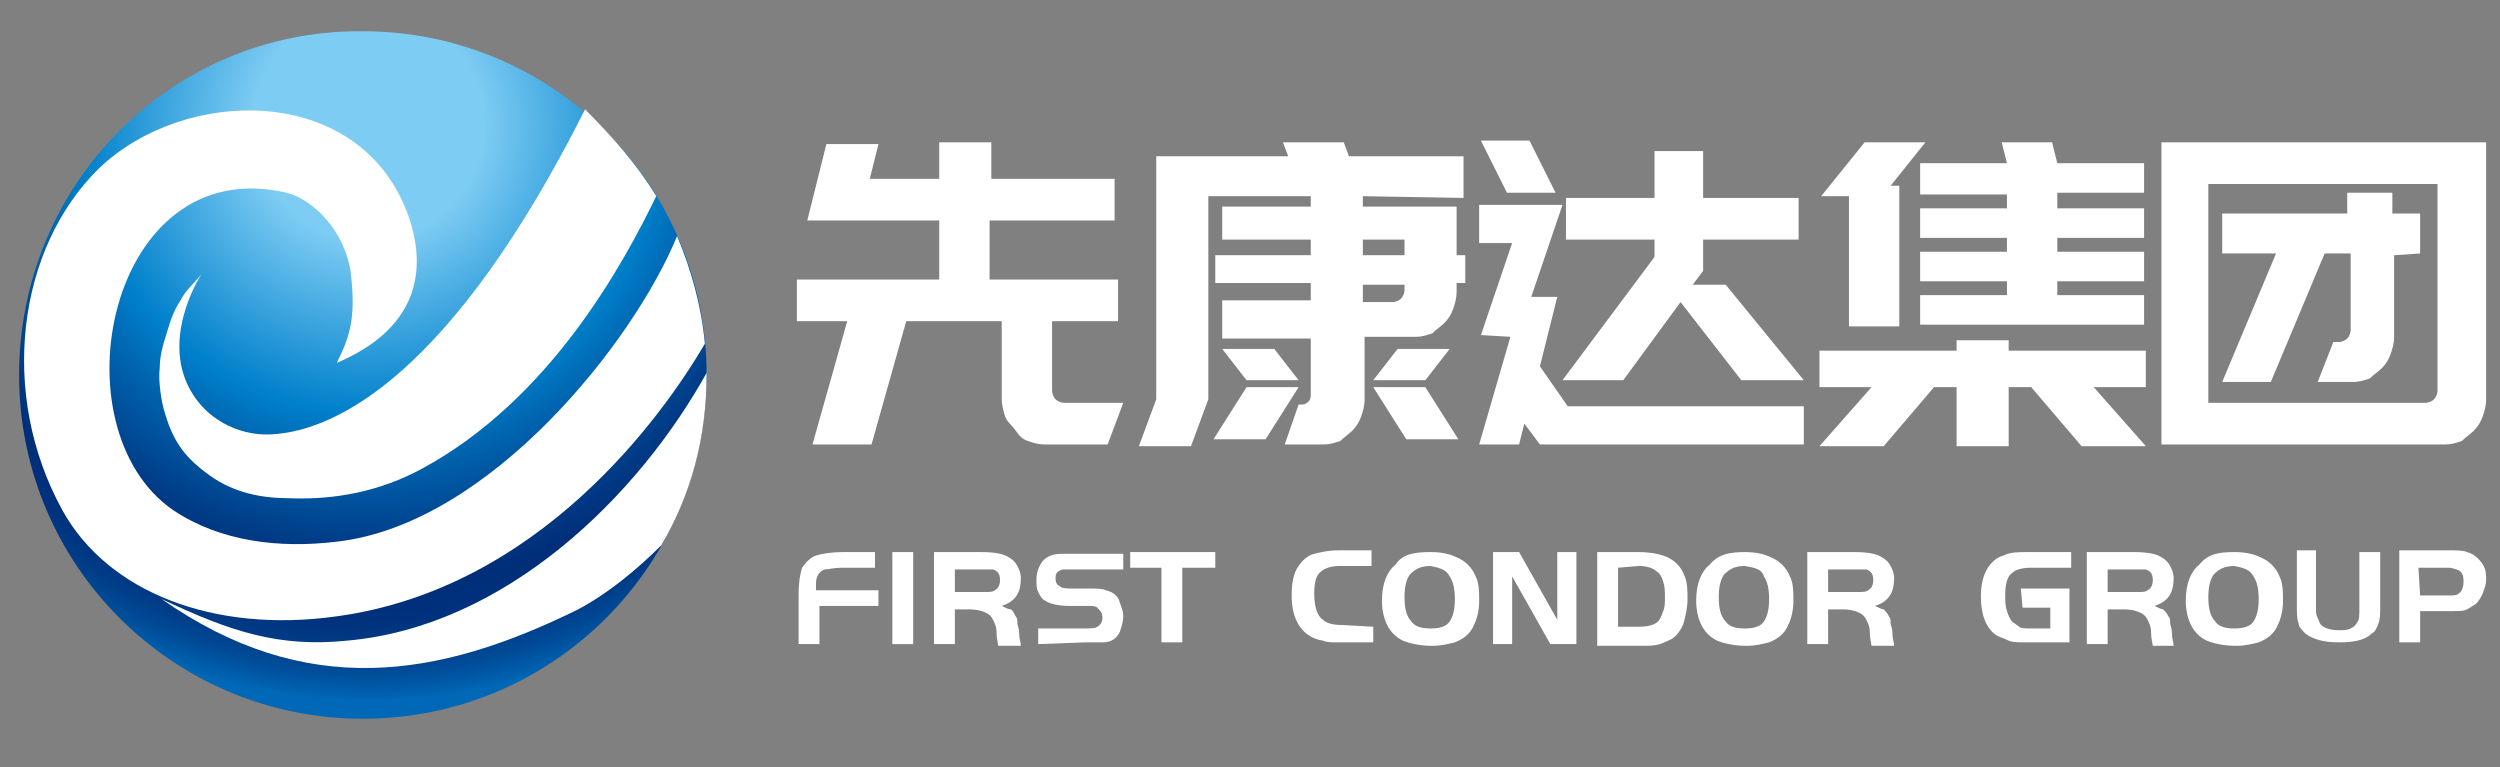 <?xml version="1.0" encoding="utf-8"?>
<!-- Generator: Adobe Illustrator 24.0.0, SVG Export Plug-In . SVG Version: 6.00 Build 0)  -->
<svg version="1.1" id="图层_1" xmlns="http://www.w3.org/2000/svg" xmlns:xlink="http://www.w3.org/1999/xlink" x="0px" y="0px"
	 viewBox="0 0 144 44.2" style="enable-background:new 0 0 144 44.2;" xml:space="preserve">
<rect x="0" y="0" width="144" height="44.2" fill="#808080" stroke="none"/>
<style type="text/css">
	.st0{fill:#FFFFFF;}
	.st1{fill:url(#SVGID_1_);}
	.st2{fill-rule:evenodd;clip-rule:evenodd;fill:#FFFFFF;}
</style>
<g>
	<g>
		<path class="st0" d="M48.8,18.5h-2.9v-2.4h8.2v-3.4h-5.4h-2.2l1.1-4.4h3l-0.5,2h4V8.2h3v2.1h7.1v2.4H57v3.4h7.4v2.4h-3.8v4
			c0,0.2,0.1,0.4,0.2,0.5s0.3,0.2,0.5,0.2h3.4l-0.9,2.4h-3.7c-0.3,0-0.6-0.1-0.9-0.2c-0.3-0.1-0.5-0.3-0.7-0.6S58,24.3,57.9,24
			s-0.2-0.7-0.2-1v-4.5H57h-3h-1.8l-2,7.1h-3.4L48.8,18.5z"/>
	</g>
	<g>
		<path class="st0" d="M78.5,11.3v0.6h2.4h2.8h0.2v2.8h0.5v1.6h-0.5v0.5c0,0.4-0.1,0.7-0.2,1s-0.3,0.6-0.5,0.8
			c-0.2,0.2-0.5,0.4-0.7,0.6c-0.3,0.1-0.6,0.2-0.9,0.2h-3V23c0,0.4-0.1,0.7-0.2,1s-0.3,0.6-0.5,0.8c-0.2,0.2-0.5,0.4-0.7,0.6
			c-0.3,0.1-0.6,0.2-0.9,0.2H74l0.8-2.3H75c0.2,0,0.3-0.1,0.4-0.2s0.1-0.3,0.1-0.4v-3.2h-5.1v-2.2h5.1v-1H70v-1.6h5.5v-0.9h-5.1
			v-1.9h5.1v-0.6h-5.9V23l-1,2.7h-3l1-2.7V9h7.6l-0.3-0.8h3.5L77.7,9h6.6v2.4L78.5,11.3L78.5,11.3z M69.9,25.3l1.9-3h3l-1.9,3H69.9z
			 M71.8,21.9l-1.4-1.8h3l1.4,1.8H71.8z M78.5,13.8v0.9h2.4v-0.9H78.5z M80.9,16.4h-2.4v1h1.7c0.2,0,0.4-0.1,0.5-0.2
			s0.2-0.3,0.2-0.5C80.9,16.7,80.9,16.4,80.9,16.4z M82.1,21.9h-3l1.4-1.8h3L82.1,21.9z M79.1,22.3h3l1.9,3h-3L79.1,22.3z"/>
	</g>
	<g>
		<path class="st0" d="M85.3,19.3l1.8-5.3h-1.9v-2.2h4.4H90l-1.8,5.3h1.5l-1,4l1.6,2.3h13.6v2.2H88.7l-0.9-1.2l-0.3,1.2h-2.3
			l1.8-6.2L85.3,19.3L85.3,19.3z M86.8,11.1l-1.5-3h2.8l1.5,3H86.8z M95.3,14.8v-1h-5.1v-2.4h5.1V8.7h2.8v2.7h5.5v2.4h-5.5v1.8
			l-0.6,0.8h1.9l4.5,5.5h-3.6l-3.5-4.5l-3.3,4.5H90L95.3,14.8z"/>
	</g>
	<g>
		<path class="st0" d="M110.9,8.2l-2,2.5h0.5v8.1h-2.9v-7.5h-1.6l2.5-3.1C107.4,8.2,110.9,8.2,110.9,8.2z M115.7,20.2h7.9v2.1h-3
			l3,3.4h-3.7l-2.9-3.4h-1.3v3.4h-3v-3.4h-1.3l-2.9,3.4h-3.7l3-3.4h-3v-2.1h7.9v-0.6h3V20.2z M118.5,9.4h5v1.7h-5V12h5v1.7h-5v0.8h5
			v1.7h-5V17h5v1.7h-12.9V17h5v-0.8h-5v-1.7h5v-0.8h-5V12h5v-0.8h-5V9.4h5l-0.3-1.2h2.9L118.5,9.4z"/>
	</g>
	<g>
		<path class="st0" d="M127.2,25.6h-2.7V8.2h18.7V23c0,0.4-0.1,0.7-0.2,1c-0.1,0.3-0.3,0.6-0.5,0.8c-0.2,0.2-0.5,0.4-0.7,0.6
			c-0.3,0.1-0.6,0.2-0.9,0.2h-1.5h-0.9H127.2z M127.2,23.2h12.1h0.4c0.2,0,0.4-0.1,0.5-0.2s0.2-0.3,0.2-0.5V10.6h-13.2V23.2z
			 M137.9,14.7v4.7c0,0.4-0.1,0.7-0.2,1s-0.3,0.6-0.5,0.8c-0.2,0.2-0.5,0.4-0.7,0.6c-0.3,0.1-0.6,0.2-0.9,0.2h-2.1l0.9-2.3h0.3
			c0.2,0,0.4-0.1,0.5-0.2s0.2-0.3,0.2-0.5v-4.4h-1.5l-3.1,7.4H128l3.1-7.4H128v-2.3h7.2v-1.2h2.6v1.2h1.6v2.3L137.9,14.7L137.9,14.7
			z"/>
	</g>
</g>
<g>
	<g>
		<path class="st0" d="M50.6,34v0.9h-3.4v2.2H46v-2.8c0-0.8,0.1-1.3,0.2-1.6c0.2-0.3,0.5-0.6,0.8-0.7s0.9-0.2,1.5-0.2h1.9v0.9h-1.8
			c-0.6,0-0.9,0.1-1.1,0.1c-0.3,0.1-0.5,0.4-0.5,0.8V34H50.6z"/>
	</g>
	<g>
		<path class="st0" d="M51.4,37.1v-5.3h1.2v5.3H51.4z"/>
	</g>
	<g>
		<path class="st0" d="M55,35.1v2h-1.2v-5.3h2.7c0.8,0,1.3,0.1,1.6,0.3c0.2,0.1,0.4,0.3,0.5,0.5s0.2,0.4,0.2,0.7
			c0,0.5-0.1,0.9-0.4,1.2c-0.2,0.2-0.4,0.3-0.7,0.4c0.2,0.1,0.4,0.2,0.5,0.2s0.2,0.2,0.3,0.4c0.1,0.1,0.1,0.2,0.1,0.4
			c0,0.1,0.1,0.3,0.1,0.5c0,0.4,0.1,0.6,0.1,0.8h-1.3c0-0.1-0.1-0.4-0.1-0.8c0-0.3-0.1-0.5-0.2-0.7c-0.1-0.2-0.2-0.3-0.4-0.4
			c-0.2-0.1-0.5-0.2-1-0.2C55.8,35.1,55,35.1,55,35.1z M55,34.1h1.7c0.3,0,0.5,0,0.6-0.1c0.2-0.1,0.3-0.3,0.3-0.6s-0.1-0.5-0.4-0.6
			c-0.1,0-0.3,0-0.5,0H55V34.1z"/>
	</g>
	<g>
		<path class="st0" d="M59.8,37.1v-0.9h2.6c0.4,0,0.7,0,0.8-0.1c0.2-0.1,0.3-0.3,0.3-0.5c0-0.3-0.1-0.4-0.3-0.6
			c-0.1-0.1-0.3-0.1-0.6-0.1h-1c-0.6,0-1.1-0.1-1.4-0.3c-0.2-0.1-0.3-0.3-0.4-0.5c-0.1-0.2-0.1-0.4-0.1-0.7c0-0.4,0.1-0.7,0.3-1
			s0.6-0.5,1.1-0.5c0.2,0,0.4,0,0.8,0h2.8v0.9H62c-0.4,0-0.6,0-0.8,0c-0.3,0.1-0.4,0.2-0.4,0.5s0.1,0.4,0.3,0.5
			c0.1,0.1,0.4,0.1,0.7,0.1h0.9c0.5,0,0.8,0,1,0.1c0.4,0.1,0.7,0.3,0.8,0.7c0.1,0.3,0.2,0.5,0.2,0.8s-0.1,0.6-0.2,0.9
			c-0.2,0.4-0.5,0.6-1,0.6c-0.2,0-0.5,0-1,0L59.8,37.1L59.8,37.1z"/>
	</g>
	<g>
		<path class="st0" d="M66.9,32.7h-1.8v-0.9H70v0.9h-1.9V37h-1.2V32.7z"/>
	</g>
	<g>
		<path class="st0" d="M79.1,36.1V37h-2c-0.4,0-0.7,0-0.9-0.1c-0.7-0.1-1.2-0.5-1.5-1.1c-0.2-0.4-0.3-0.9-0.3-1.5
			c0-0.7,0.1-1.3,0.4-1.7c0.2-0.3,0.5-0.6,0.9-0.7c0.4-0.1,0.8-0.2,1.4-0.2H79v0.9h-1.8c-0.5,0-0.9,0.1-1.2,0.4
			c-0.2,0.2-0.3,0.6-0.3,1.2c0,0.8,0.2,1.3,0.5,1.5c0.2,0.2,0.6,0.3,1.1,0.3L79.1,36.1L79.1,36.1z"/>
	</g>
	<g>
		<path class="st0" d="M82.4,31.8c0.6,0,1.1,0.1,1.5,0.3c0.5,0.2,0.9,0.6,1.1,1.1c0.2,0.4,0.2,0.9,0.2,1.4s-0.1,1-0.3,1.4
			c-0.2,0.5-0.6,0.8-1.1,1c-0.4,0.1-0.8,0.2-1.3,0.2c-0.6,0-1.2-0.1-1.7-0.3c-0.4-0.2-0.7-0.5-0.9-0.9c-0.2-0.4-0.3-0.9-0.3-1.4
			c0-1,0.3-1.7,0.8-2.1C80.8,31.9,81.5,31.8,82.4,31.8z M82.4,32.6c-0.6,0-0.9,0.2-1.2,0.5c-0.2,0.3-0.3,0.7-0.3,1.3
			s0.1,1.1,0.4,1.4c0.2,0.3,0.6,0.4,1.1,0.4s0.9-0.1,1.1-0.4s0.3-0.7,0.3-1.3s-0.1-1-0.3-1.3C83.3,32.8,82.9,32.7,82.4,32.6z"/>
	</g>
	<g>
		<path class="st0" d="M87.1,33.2v3.9H86v-5.3h1.5l2.2,3.9v-3.9h1.1v5.3h-1.5L87.1,33.2z"/>
	</g>
	<g>
		<path class="st0" d="M92,31.8h2.4c0.6,0,1.1,0.1,1.4,0.2c0.6,0.2,1,0.6,1.2,1.1c0.2,0.4,0.2,0.9,0.2,1.4s-0.1,0.9-0.2,1.3
			c-0.1,0.4-0.4,0.8-0.7,1c-0.2,0.1-0.4,0.2-0.7,0.3s-0.6,0.1-1.2,0.1H92V31.8z M93.2,32.7v3.4h1.2c0.5,0,0.9-0.1,1.1-0.3
			c0.1-0.1,0.2-0.3,0.3-0.6c0.1-0.2,0.1-0.5,0.1-0.8s0-0.6-0.1-0.9c-0.1-0.3-0.2-0.5-0.4-0.6c-0.2-0.2-0.6-0.3-1-0.3L93.2,32.7
			L93.2,32.7z"/>
	</g>
	<g>
		<path class="st0" d="M100.5,31.8c0.6,0,1.1,0.1,1.5,0.3c0.5,0.2,0.9,0.6,1.1,1.1c0.2,0.4,0.2,0.9,0.2,1.4s-0.1,1-0.3,1.4
			c-0.2,0.5-0.6,0.8-1.1,1c-0.4,0.1-0.8,0.2-1.3,0.2c-0.6,0-1.2-0.1-1.7-0.3c-0.4-0.2-0.7-0.5-0.9-0.9c-0.2-0.4-0.3-0.9-0.3-1.4
			c0-1,0.3-1.7,0.8-2.1C99,31.9,99.7,31.8,100.5,31.8z M100.5,32.6c-0.6,0-0.9,0.2-1.2,0.5c-0.2,0.3-0.3,0.7-0.3,1.3
			s0.1,1.1,0.4,1.4c0.2,0.3,0.6,0.4,1.1,0.4s0.9-0.1,1.1-0.4s0.3-0.7,0.3-1.3s-0.1-1-0.3-1.3C101.5,32.8,101.1,32.7,100.5,32.6z"/>
	</g>
	<g>
		<path class="st0" d="M105.3,35.1v2h-1.2v-5.3h2.7c0.8,0,1.3,0.1,1.6,0.3c0.2,0.1,0.4,0.3,0.5,0.5s0.2,0.4,0.2,0.7
			c0,0.5-0.1,0.9-0.4,1.2c-0.2,0.2-0.4,0.3-0.7,0.4c0.2,0.1,0.4,0.2,0.5,0.2c0.1,0.1,0.2,0.2,0.3,0.4c0.1,0.1,0.1,0.2,0.1,0.4
			c0,0.1,0.1,0.3,0.1,0.5c0,0.4,0.1,0.6,0.1,0.8h-1.3c0-0.1-0.1-0.4-0.1-0.8c0-0.3-0.1-0.5-0.2-0.7s-0.2-0.3-0.4-0.4
			c-0.2-0.1-0.5-0.2-1-0.2C106.1,35.1,105.3,35.1,105.3,35.1z M105.3,34.1h1.7c0.3,0,0.5,0,0.6-0.1c0.2-0.1,0.3-0.3,0.3-0.6
			s-0.1-0.5-0.4-0.6c-0.1,0-0.3,0-0.5,0h-1.7V34.1z"/>
	</g>
	<g>
		<path class="st0" d="M116.4,33.9h2.8V37h-2.5c-0.4,0-0.8,0-1-0.1s-0.5-0.2-0.7-0.3c-0.6-0.4-0.9-1.2-0.9-2.2
			c0-0.7,0.1-1.2,0.4-1.7c0.2-0.3,0.5-0.6,0.9-0.7c0.4-0.2,0.8-0.2,1.4-0.2h2.5v0.9H117c-0.5,0-0.9,0.1-1.1,0.3
			c-0.3,0.2-0.4,0.7-0.4,1.3c0,0.3,0,0.6,0.1,0.9c0.1,0.3,0.2,0.5,0.3,0.6c0.1,0.1,0.3,0.2,0.4,0.3s0.4,0.1,0.7,0.1h1.1V35h-1.6
			L116.4,33.9L116.4,33.9z"/>
	</g>
	<g>
		<path class="st0" d="M121.4,35.1v2h-1.2v-5.3h2.7c0.8,0,1.3,0.1,1.6,0.3c0.2,0.1,0.4,0.3,0.5,0.5s0.2,0.4,0.2,0.7
			c0,0.5-0.1,0.9-0.4,1.2c-0.2,0.2-0.4,0.3-0.7,0.4c0.2,0.1,0.4,0.2,0.5,0.2c0.1,0.1,0.2,0.2,0.3,0.4c0.1,0.1,0.1,0.2,0.1,0.4
			c0,0.1,0.1,0.3,0.1,0.5c0,0.4,0.1,0.6,0.1,0.8H124c0-0.1-0.1-0.4-0.1-0.8c0-0.3-0.1-0.5-0.2-0.7s-0.2-0.3-0.4-0.4
			c-0.2-0.1-0.5-0.2-1-0.2C122.3,35.1,121.4,35.1,121.4,35.1z M121.4,34.1h1.7c0.3,0,0.5,0,0.6-0.1c0.2-0.1,0.3-0.3,0.3-0.6
			s-0.1-0.5-0.4-0.6c-0.1,0-0.3,0-0.5,0h-1.7V34.1z"/>
	</g>
	<g>
		<path class="st0" d="M128.7,31.8c0.6,0,1.1,0.1,1.5,0.3c0.5,0.2,0.9,0.6,1.1,1.1c0.2,0.4,0.2,0.9,0.2,1.4s-0.1,1-0.3,1.4
			c-0.2,0.5-0.6,0.8-1.1,1c-0.4,0.1-0.8,0.2-1.3,0.2c-0.6,0-1.2-0.1-1.7-0.3c-0.4-0.2-0.7-0.5-0.9-0.9c-0.2-0.4-0.3-0.9-0.3-1.4
			c0-1,0.3-1.7,0.8-2.1C127.2,31.9,127.8,31.8,128.7,31.8z M128.7,32.6c-0.6,0-0.9,0.2-1.2,0.5c-0.2,0.3-0.3,0.7-0.3,1.3
			s0.1,1.1,0.4,1.4c0.2,0.3,0.6,0.4,1.1,0.4s0.9-0.1,1.1-0.4s0.3-0.7,0.3-1.3s-0.1-1-0.3-1.3C129.6,32.8,129.2,32.7,128.7,32.6z"/>
	</g>
	<g>
		<path class="st0" d="M133.4,31.8V35c0,0.3,0,0.4,0.1,0.6s0.1,0.3,0.2,0.4c0.2,0.2,0.6,0.3,1,0.3c0.3,0,0.5,0,0.7-0.1
			s0.3-0.2,0.4-0.4c0.1-0.1,0.1-0.4,0.1-0.8v-3.2h1.2v3.1c0,0.4,0,0.8-0.1,1c-0.1,0.3-0.2,0.5-0.4,0.6c-0.4,0.4-1.1,0.5-1.9,0.5
			c-0.9,0-1.5-0.2-1.9-0.5c-0.2-0.2-0.4-0.4-0.4-0.6c-0.1-0.2-0.1-0.6-0.1-1v-3.2h1.1L133.4,31.8L133.4,31.8z"/>
	</g>
	<g>
		<path class="st0" d="M139.4,35.2V37h-1.2v-5.3h2.8c0.5,0,0.9,0,1.1,0.1c0.4,0.1,0.7,0.4,0.9,0.7s0.2,0.6,0.2,0.9
			c0,0.3-0.1,0.5-0.2,0.8c-0.1,0.2-0.2,0.4-0.4,0.6c-0.2,0.1-0.3,0.2-0.5,0.3s-0.4,0.1-0.8,0.1C141.3,35.2,139.4,35.2,139.4,35.2z
			 M139.4,34.3h1.6c0.3,0,0.5,0,0.6-0.1c0.2-0.1,0.3-0.4,0.3-0.7c0-0.4-0.1-0.6-0.4-0.7c-0.1,0-0.2-0.1-0.5-0.1h-1.7L139.4,34.3
			L139.4,34.3z"/>
	</g>
</g>
<g>
	
		<radialGradient id="SVGID_1_" cx="-792.987" cy="1175.951" r="35.407" gradientTransform="matrix(-0.936 0 0 0.936 -721 -1093.488)" gradientUnits="userSpaceOnUse">
		<stop  offset="0.2" style="stop-color:#7DCCF3"/>
		<stop  offset="0.5" style="stop-color:#0080CB"/>
		<stop  offset="0.596" style="stop-color:#0061AC"/>
		<stop  offset="0.73" style="stop-color:#003C87"/>
		<stop  offset="0.8" style="stop-color:#002E79"/>
		<stop  offset="0.859" style="stop-color:#00317C"/>
		<stop  offset="0.906" style="stop-color:#003B86"/>
		<stop  offset="0.949" style="stop-color:#004B97"/>
		<stop  offset="0.99" style="stop-color:#0061AF"/>
		<stop  offset="1" style="stop-color:#0068B6"/>
	</radialGradient>
	<path class="st1" d="M1.1,21.6c0,11,8.9,19.8,19.8,19.8c11,0,19.8-8.9,19.8-19.8c0-11-8.9-19.8-19.8-19.8
		C9.9,1.7,1.1,10.6,1.1,21.6z"/>
	<path class="st2" d="M40.6,19.8L40.6,19.8c-2.4,4.1-9.5,14.1-21.2,15.7c-7.1,1-13.2-1.4-15.8-6.1C-0.1,22.7,1,14.3,5.7,9.7
		c4.9-4.7,14.8-4.9,17.7,2.4c1.4,3.6,0.5,6.9-4,8.8c0.8-1.6,1.1-2.7,0.8-5.2c-0.3-2.3-2.1-4.2-3.7-4.6C6.2,8.7,3.1,24.7,10,29.4
		c2.7,1.8,6.1,2.2,9.4,1.8c8.8-1,17.1-11.5,19.6-17.6C39.8,15.5,40.4,17.6,40.6,19.8z"/>
	<path class="st2" d="M40.7,21.6c0,3.6-0.9,6.9-2.6,9.8c-1.4,1.4-3.1,2.8-4.8,3.7c-8.1,4-15.7,5.2-24-0.6c4,1.9,6.8,2.8,10.7,2.4
		c9.1-0.8,16.8-8.3,20.8-15.6C40.7,21.4,40.7,21.5,40.7,21.6z"/>
	<path class="st2" d="M37.8,11.3C35.9,15.2,31.7,23,24.3,27c-2.4,1.3-5,1.8-7.6,1.7c-1.6,0-3.2-0.3-4.6-1.3s-2.1-1.9-2.6-3.6
		c-0.2-0.6-0.4-1.9-0.3-2.6c0-0.7,0.2-1.4,0.4-2c0.2-0.7,0.4-1.3,0.8-1.9c0.3-0.6,0.8-1,1.2-1.5c-0.2,0.3-2.4,3.9-0.5,6.9
		c1,1.6,2.9,2.5,4.8,2.3c3.5-0.3,10.1-3.4,17.8-18.7C35.3,7.9,36.7,9.5,37.8,11.3z"/>
</g>
</svg>
